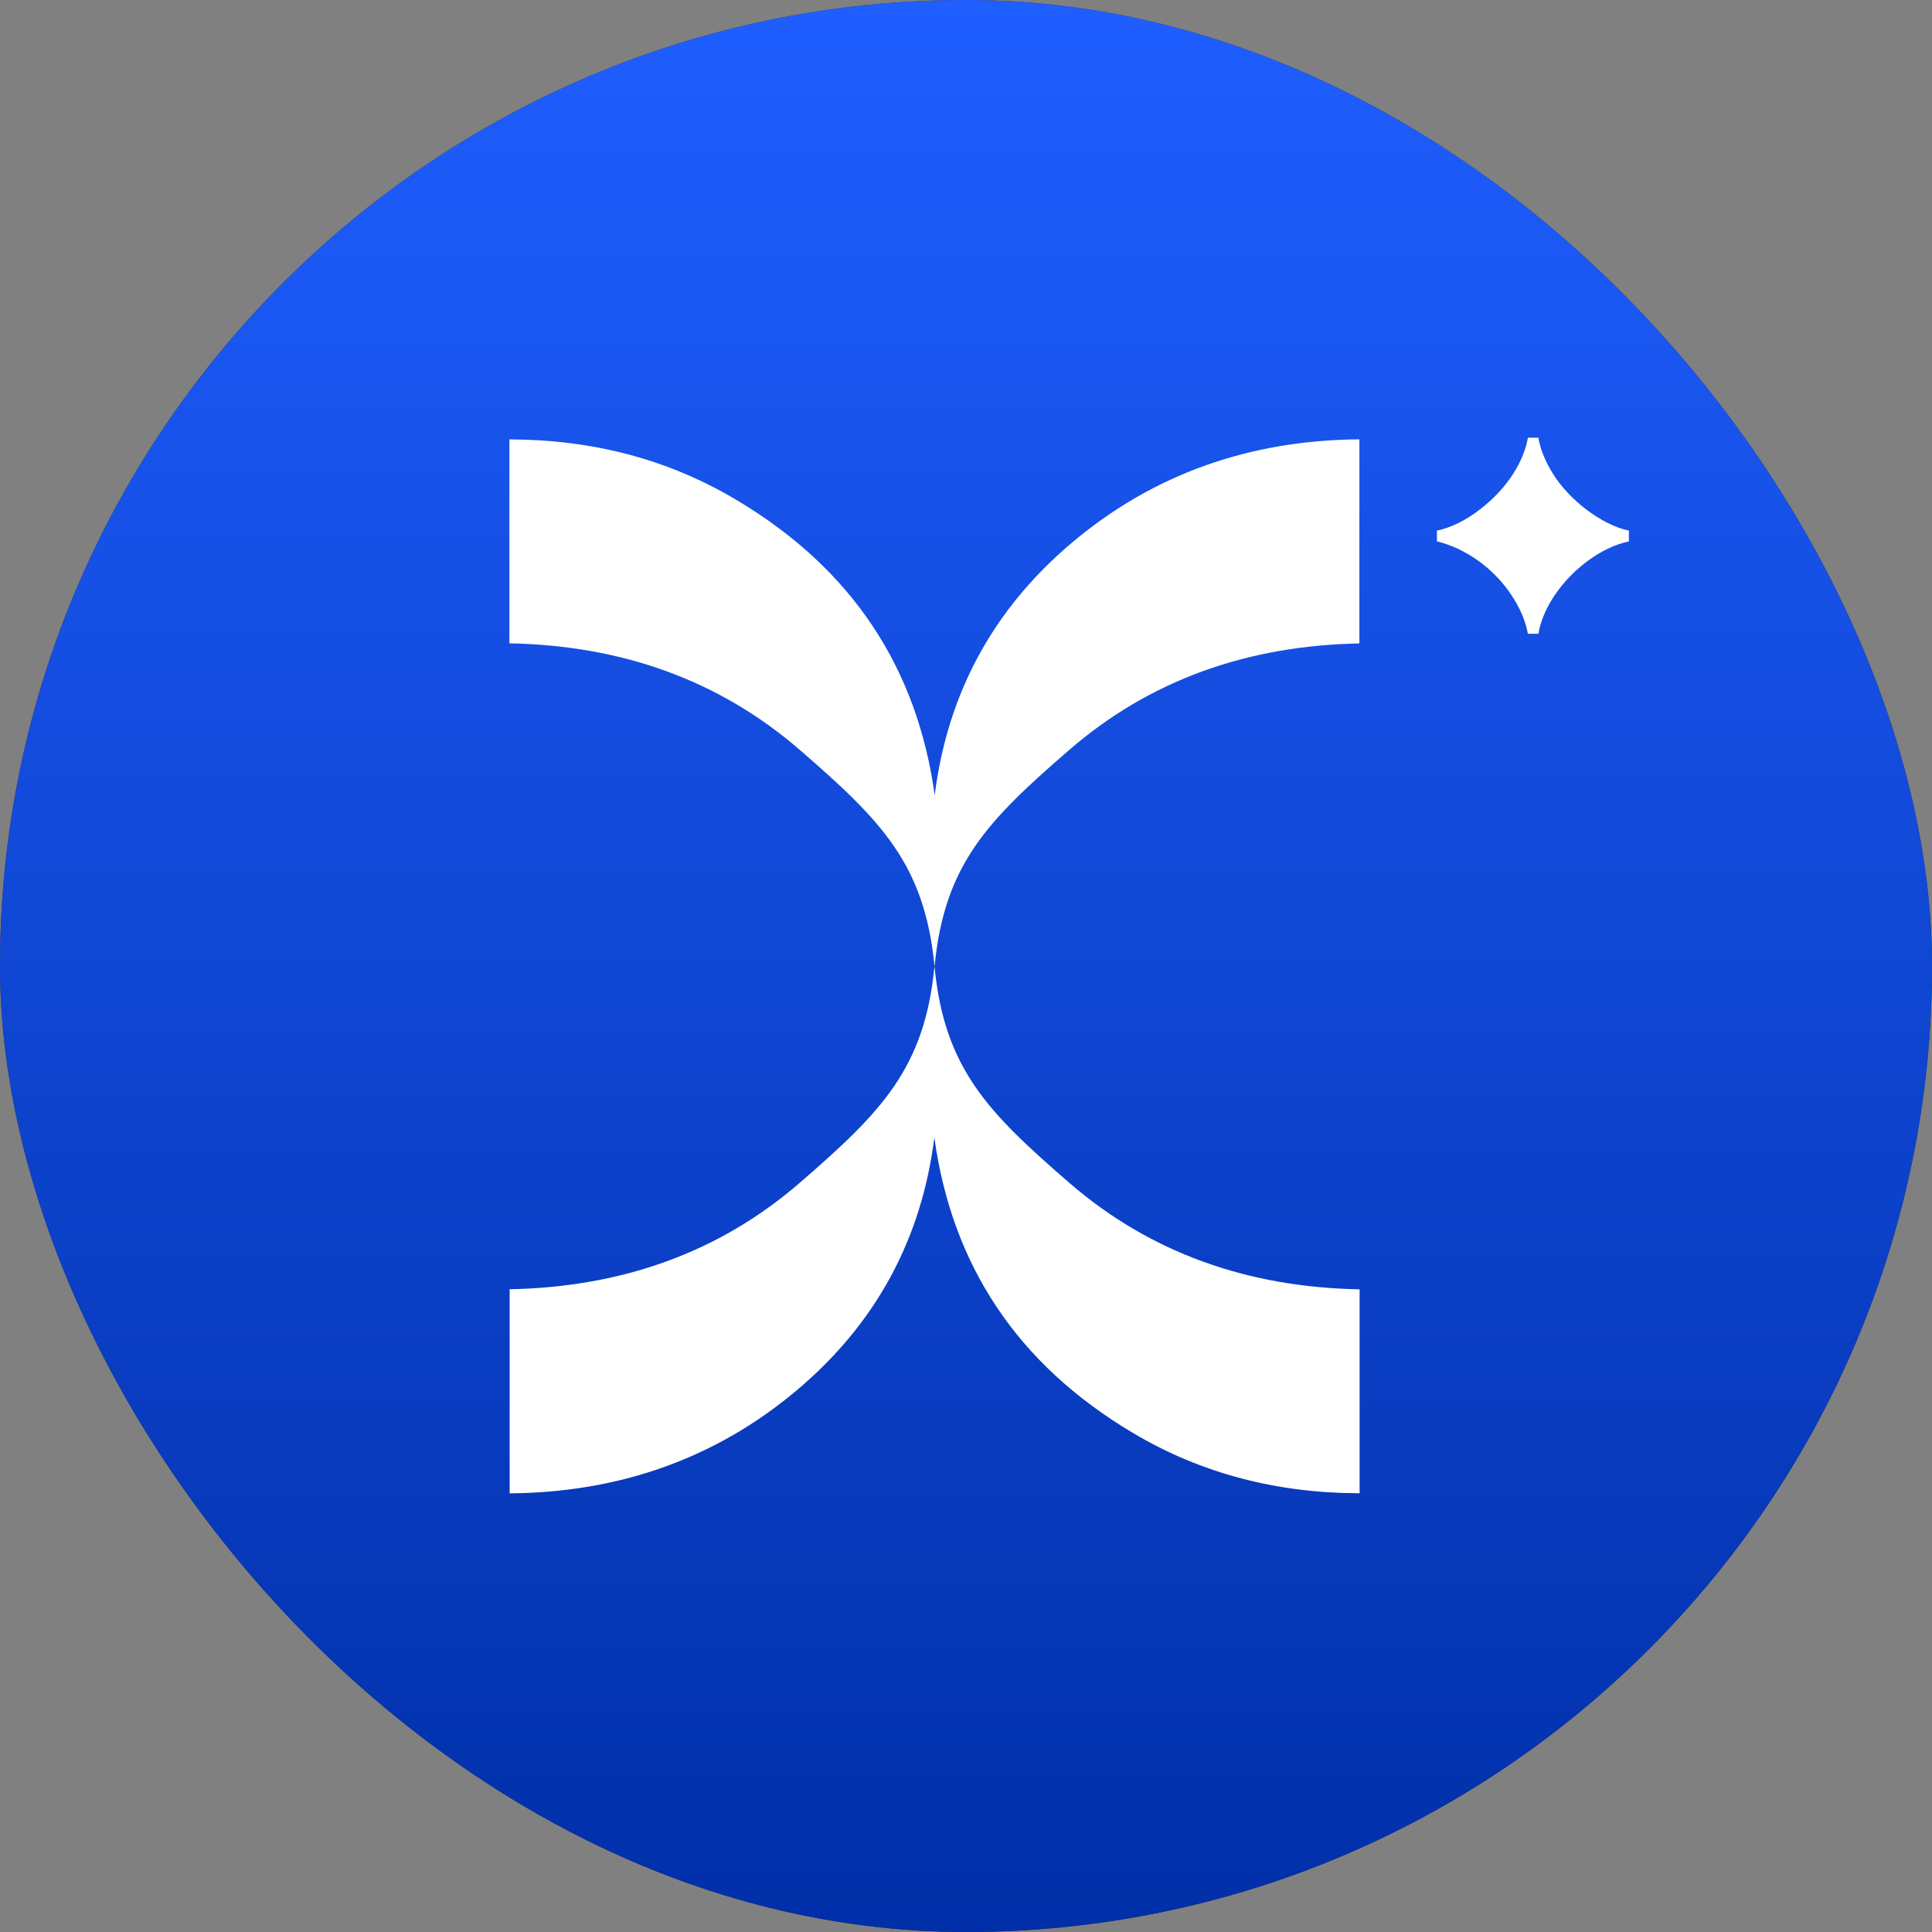 <svg width="512" height="512" viewBox="0 0 512 512" fill="none" xmlns="http://www.w3.org/2000/svg">
<rect x="0" y="0" width="512" height="512" fill="#808080" stroke="none"/>
<rect width="512" height="512" rx="256" fill="#303030"/>
<rect width="512" height="512" rx="256" fill="url(#paint0_linear_356_40)"/>
<path d="M404.91 116C403.917 121.818 399.878 129.124 392.196 135.009C388.422 137.918 384.581 139.812 380.807 140.624V143.465C388.289 145.292 395.64 150.433 400.341 157.401C402.725 160.918 404.248 164.368 404.91 167.954H407.692C408.817 161.121 413.982 153.545 421.002 148.471C424.445 145.968 428.021 144.277 431.663 143.465V140.624C424.312 139.068 415.77 132.371 411.532 125.538C409.413 122.088 408.155 118.909 407.692 116H404.91Z" fill="white"/>
<path fill-rule="evenodd" clip-rule="evenodd" d="M283.259 313.363C261.823 294.774 250.256 283.159 247.655 256.091H247.642C245.041 283.13 233.574 294.7 212.082 313.34C190.59 331.981 164.755 341.092 135.065 341.666V395.751C164.113 395.538 189.641 386.502 211.034 368.539C232.426 350.576 244.273 327.989 247.611 301.449C252.253 335.043 269.378 361.445 300.322 379.792C318.464 390.563 338.508 395.693 360.312 395.733V341.689C330.76 341.149 304.813 332.062 283.259 313.363ZM212.054 198.818C233.496 217.413 245.062 229.023 247.658 256.091H247.676C250.278 229.052 261.745 217.482 283.237 198.841C304.729 180.201 330.557 171.09 360.253 170.515V116.431C331.206 116.644 305.759 125.605 284.279 143.643C262.893 161.606 251.045 184.193 247.708 210.732C243.066 177.139 225.941 150.737 194.991 132.389C176.855 121.618 156.835 116.489 135 116.448V170.492C164.559 171.032 190.499 180.126 212.054 198.818Z" fill="white"/>
<defs>
<linearGradient id="paint0_linear_356_40" x1="256" y1="0" x2="256" y2="512" gradientUnits="userSpaceOnUse">
<stop stop-color="#1F5EFF"/>
<stop offset="1" stop-color="#002FA8"/>
</linearGradient>
</defs>
</svg>
